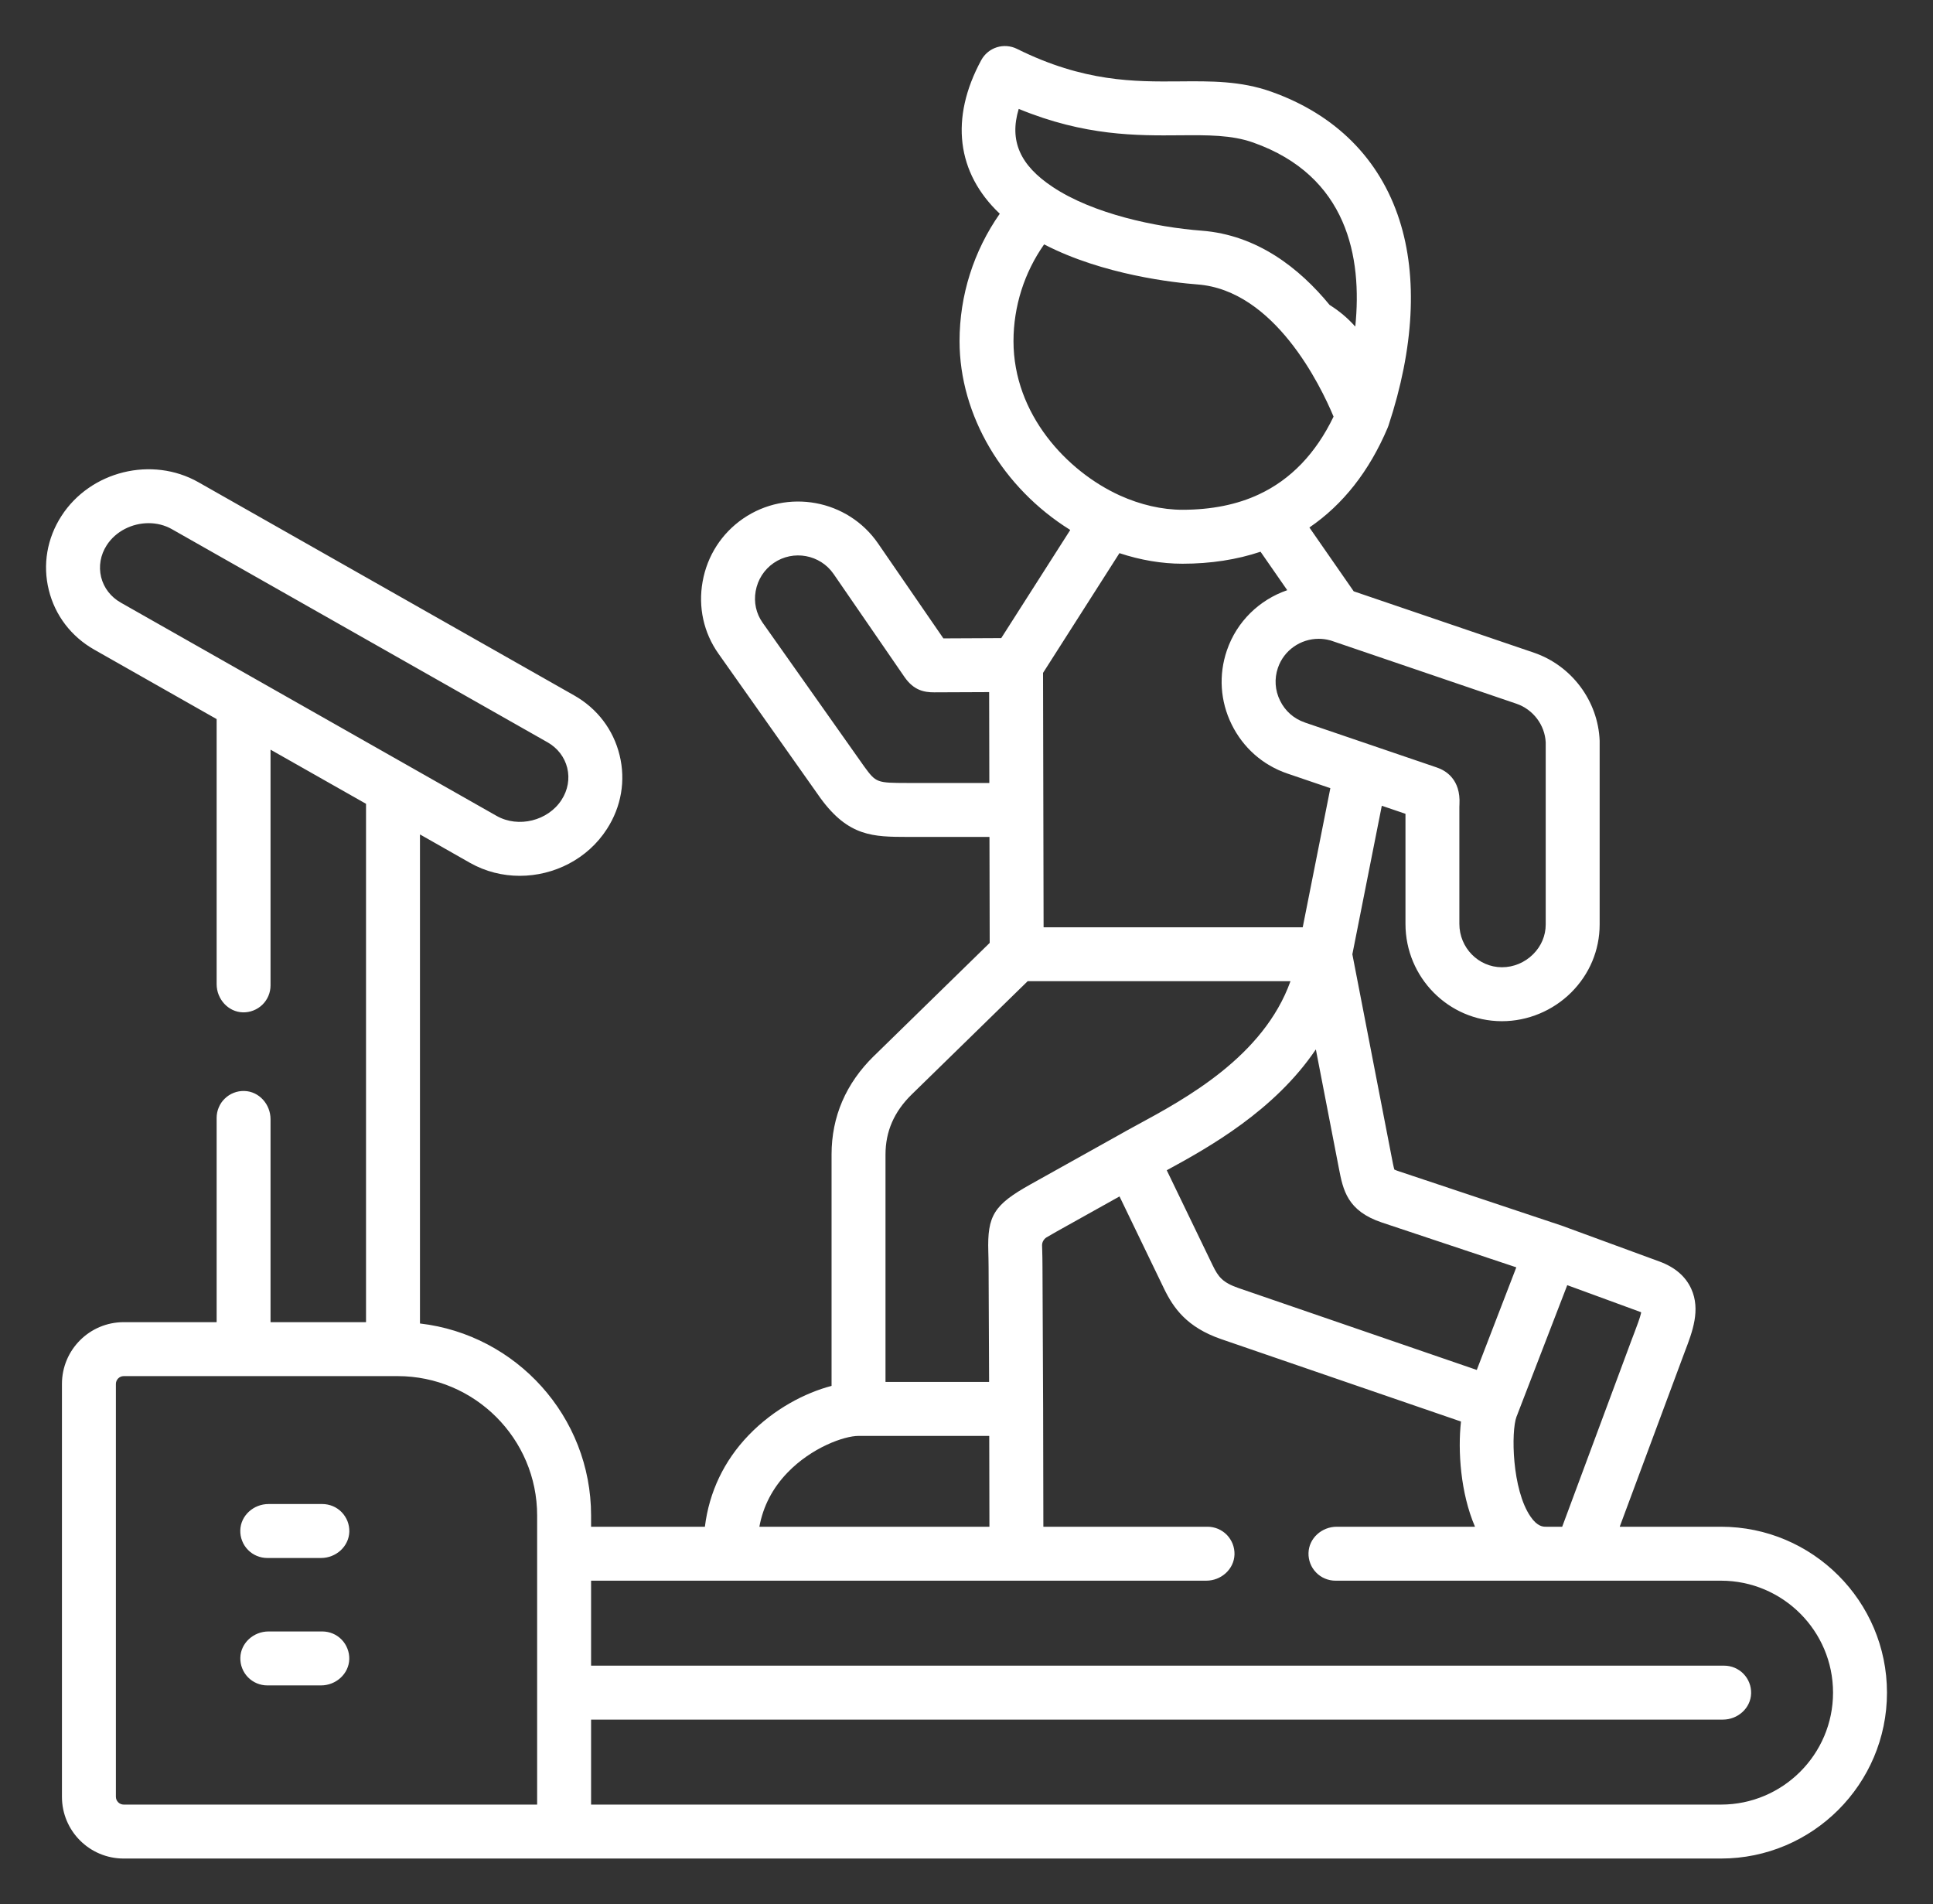 <?xml version="1.0" encoding="UTF-8"?> <svg xmlns="http://www.w3.org/2000/svg" viewBox="0 0 42.00 41.37"><rect x="0" y="0" width="42.00" height="41.37" fill="#333333" stroke="none"/><path fill="white" stroke="none" fill-opacity="1" stroke-width="1" stroke-opacity="1" id="tSvga756ad5be4" title="Path 20" d="M37.393 33.166C36.661 33.166 35.929 33.166 35.197 33.166C35.197 33.166 35.196 33.166 35.196 33.166C35.195 33.166 35.195 33.166 35.195 33.165C35.194 33.165 35.194 33.164 35.194 33.164C35.194 33.163 35.194 33.163 35.194 33.163C35.646 31.946 36.099 30.73 36.551 29.514C36.57 29.46 36.59 29.408 36.61 29.356C36.772 28.933 36.955 28.454 36.747 27.997C36.624 27.727 36.392 27.528 36.058 27.405C35.343 27.143 34.629 26.881 33.915 26.619C33.912 26.618 33.91 26.618 33.907 26.617C33.904 26.616 33.901 26.614 33.898 26.614C32.734 26.225 31.569 25.837 30.404 25.448C30.367 25.437 30.332 25.423 30.297 25.407C30.296 25.407 30.296 25.406 30.296 25.406C30.278 25.347 30.257 25.234 30.24 25.147C29.954 23.675 29.669 22.203 29.384 20.731C29.384 20.731 29.384 20.73 29.384 20.73C29.597 19.656 29.81 18.581 30.023 17.507C30.024 17.506 30.024 17.506 30.024 17.506C30.024 17.505 30.024 17.505 30.025 17.505C30.025 17.505 30.026 17.504 30.026 17.504C30.026 17.504 30.027 17.504 30.027 17.505C30.197 17.562 30.366 17.62 30.536 17.678C30.536 17.678 30.537 17.678 30.537 17.679C30.537 17.679 30.538 17.68 30.538 17.68C30.538 18.477 30.538 19.274 30.538 20.071C30.538 21.233 31.475 22.18 32.626 22.184C32.63 22.184 32.634 22.184 32.637 22.184C33.193 22.184 33.74 21.957 34.138 21.561C34.537 21.164 34.757 20.639 34.757 20.084C34.757 18.761 34.757 17.437 34.757 16.113C34.757 16.105 34.757 16.098 34.757 16.09C34.723 15.228 34.15 14.46 33.33 14.179C32.025 13.735 30.72 13.29 29.415 12.846C29.414 12.846 29.413 12.845 29.413 12.845C29.093 12.384 28.772 11.922 28.452 11.461C28.451 11.461 28.451 11.461 28.451 11.46C28.451 11.46 28.451 11.46 28.451 11.459C28.451 11.459 28.451 11.459 28.452 11.458C28.452 11.458 28.452 11.458 28.452 11.458C29.181 10.96 29.751 10.236 30.15 9.295C30.156 9.282 30.161 9.268 30.165 9.255C30.166 9.253 30.167 9.252 30.167 9.25C30.168 9.249 30.168 9.247 30.169 9.246C30.169 9.245 30.169 9.243 30.17 9.242C30.724 7.563 30.806 6.021 30.407 4.781C29.979 3.449 29.015 2.485 27.619 1.991C26.957 1.756 26.31 1.762 25.625 1.768C24.654 1.776 23.552 1.785 22.096 1.061C21.96 0.994 21.803 0.982 21.659 1.027C21.514 1.073 21.393 1.173 21.32 1.307C20.635 2.571 20.787 3.757 21.721 4.641C21.722 4.641 21.722 4.642 21.722 4.643C21.722 4.643 21.722 4.644 21.722 4.644C21.156 5.454 20.849 6.415 20.849 7.41C20.849 9.027 21.793 10.603 23.252 11.511C23.253 11.512 23.254 11.513 23.253 11.515C22.754 12.296 22.255 13.078 21.756 13.86C21.755 13.861 21.755 13.861 21.755 13.861C21.754 13.861 21.754 13.861 21.753 13.862C21.335 13.864 20.917 13.866 20.499 13.868C20.499 13.868 20.498 13.868 20.498 13.867C20.497 13.867 20.497 13.867 20.497 13.867C20.024 13.18 19.551 12.492 19.078 11.805C18.42 10.85 17.106 10.608 16.148 11.264C15.68 11.586 15.366 12.073 15.266 12.636C15.167 13.19 15.289 13.745 15.61 14.199C16.347 15.243 17.085 16.287 17.822 17.331C17.824 17.333 17.826 17.336 17.827 17.338C18.439 18.177 18.975 18.179 19.722 18.181C20.313 18.181 20.904 18.181 21.496 18.181C21.497 18.181 21.499 18.183 21.499 18.184C21.5 18.95 21.502 19.716 21.504 20.482C21.504 20.483 21.503 20.484 21.503 20.484C20.665 21.302 19.828 22.12 18.991 22.938C18.991 22.938 18.99 22.938 18.99 22.938C18.378 23.537 18.068 24.259 18.068 25.082C18.068 26.756 18.068 28.43 18.068 30.105C18.068 30.106 18.067 30.107 18.066 30.107C17.498 30.256 16.818 30.604 16.265 31.179C15.73 31.735 15.409 32.413 15.316 33.164C15.316 33.165 15.316 33.165 15.315 33.166C15.315 33.166 15.314 33.166 15.314 33.166C14.491 33.166 13.668 33.166 12.845 33.166C12.845 33.166 12.844 33.166 12.844 33.166C12.843 33.165 12.843 33.164 12.843 33.164C12.843 33.083 12.843 33.003 12.843 32.922C12.843 30.771 11.216 28.994 9.127 28.751C9.126 28.751 9.126 28.751 9.125 28.75C9.125 28.75 9.125 28.749 9.125 28.749C9.125 25.21 9.125 21.671 9.125 18.132C9.125 18.13 9.127 18.128 9.129 18.129C9.49 18.334 9.851 18.539 10.212 18.744C10.549 18.935 10.922 19.026 11.293 19.026C12.035 19.026 12.768 18.662 13.187 18.009C13.5 17.525 13.598 16.955 13.462 16.403C13.327 15.851 12.976 15.39 12.474 15.106C9.754 13.562 7.033 12.019 4.312 10.476C3.302 9.903 1.966 10.231 1.335 11.209C1.022 11.694 0.924 12.265 1.06 12.816C1.195 13.367 1.546 13.827 2.047 14.112C2.933 14.614 3.819 15.117 4.705 15.62C4.706 15.62 4.706 15.62 4.706 15.62C4.706 15.621 4.707 15.621 4.707 15.622C4.707 17.541 4.707 19.46 4.707 21.379C4.707 21.701 4.955 21.983 5.277 21.992C5.355 21.994 5.433 21.98 5.506 21.951C5.579 21.923 5.645 21.88 5.701 21.826C5.757 21.771 5.802 21.706 5.832 21.634C5.863 21.561 5.878 21.484 5.878 21.406C5.878 19.701 5.878 17.995 5.878 16.29C5.878 16.288 5.881 16.286 5.883 16.288C6.572 16.679 7.262 17.07 7.952 17.461C7.952 17.462 7.952 17.462 7.953 17.462C7.953 17.463 7.953 17.463 7.953 17.464C7.953 21.215 7.953 24.967 7.953 28.719C7.953 28.721 7.952 28.722 7.95 28.722C7.261 28.722 6.571 28.722 5.881 28.722C5.88 28.722 5.88 28.722 5.879 28.721C5.879 28.721 5.878 28.72 5.878 28.719C5.878 27.25 5.878 25.781 5.878 24.312C5.878 23.99 5.63 23.708 5.308 23.7C5.23 23.698 5.152 23.711 5.079 23.74C5.006 23.768 4.94 23.811 4.884 23.866C4.827 23.92 4.783 23.985 4.753 24.058C4.722 24.13 4.707 24.207 4.707 24.285C4.707 25.763 4.707 27.241 4.707 28.719C4.707 28.721 4.705 28.722 4.704 28.722C4.032 28.722 3.36 28.722 2.688 28.722C1.947 28.722 1.346 29.323 1.346 30.064C1.346 33.053 1.346 36.043 1.346 39.033C1.346 39.774 1.946 40.374 2.687 40.374C14.256 40.374 25.825 40.374 37.393 40.374C39.382 40.374 41 38.757 41 36.77C41 34.783 39.382 33.166 37.393 33.166ZM19.721 17.009C19.052 17.007 19.037 17.007 18.777 16.651C18.04 15.608 17.304 14.566 16.567 13.523C16.429 13.326 16.376 13.085 16.419 12.842C16.464 12.59 16.604 12.373 16.811 12.23C17.237 11.938 17.821 12.046 18.113 12.47C18.627 13.216 19.14 13.962 19.654 14.709C19.857 15 20.082 15.04 20.299 15.04C20.696 15.039 21.093 15.037 21.489 15.035C21.491 15.035 21.492 15.036 21.492 15.037C21.494 15.694 21.495 16.35 21.496 17.007C21.496 17.008 21.495 17.009 21.494 17.009C20.902 17.009 20.312 17.009 19.721 17.009ZM2.197 12.536C2.14 12.301 2.183 12.055 2.319 11.844C2.517 11.538 2.873 11.365 3.229 11.365C3.404 11.365 3.579 11.407 3.734 11.495C6.455 13.039 9.176 14.582 11.896 16.125C11.896 16.125 11.896 16.125 11.896 16.125C12.115 16.249 12.267 16.447 12.325 16.682C12.382 16.917 12.339 17.163 12.202 17.375C11.909 17.832 11.262 17.992 10.79 17.724C8.068 16.18 5.347 14.636 2.626 13.092C2.407 12.968 2.255 12.771 2.197 12.536ZM35.659 28.517C35.634 28.628 35.565 28.809 35.516 28.938C35.495 28.993 35.473 29.049 35.452 29.106C34.949 30.459 34.446 31.812 33.944 33.164C33.943 33.165 33.943 33.166 33.943 33.166C33.942 33.166 33.941 33.166 33.941 33.166C33.824 33.166 33.707 33.166 33.59 33.166C33.531 33.166 33.406 33.166 33.256 32.947C32.85 32.358 32.831 31.096 32.95 30.777C32.958 30.757 32.966 30.736 32.975 30.715C32.976 30.713 32.977 30.711 32.977 30.708C33.336 29.779 33.694 28.85 34.052 27.921C34.052 27.92 34.053 27.919 34.053 27.919C34.054 27.919 34.055 27.919 34.055 27.919C34.588 28.114 35.12 28.309 35.652 28.504C35.654 28.508 35.657 28.513 35.659 28.517ZM30.033 26.56C31.003 26.884 31.973 27.207 32.943 27.53C32.944 27.53 32.944 27.531 32.944 27.531C32.944 27.531 32.945 27.531 32.945 27.532C32.945 27.532 32.945 27.532 32.945 27.533C32.945 27.533 32.945 27.534 32.945 27.534C32.865 27.741 32.785 27.949 32.705 28.157C32.499 28.69 32.294 29.224 32.088 29.758C32.088 29.758 32.087 29.759 32.087 29.759C32.086 29.759 32.085 29.759 32.084 29.759C30.361 29.167 28.637 28.574 26.913 27.982C26.561 27.86 26.471 27.738 26.349 27.488C26.017 26.8 25.684 26.112 25.352 25.424C25.352 25.424 25.352 25.423 25.352 25.422C25.352 25.422 25.353 25.421 25.353 25.421C26.278 24.919 27.693 24.123 28.587 22.802C28.587 22.801 28.587 22.801 28.588 22.801C28.588 22.801 28.589 22.801 28.59 22.801C28.59 22.801 28.591 22.801 28.591 22.801C28.591 22.802 28.592 22.802 28.592 22.803C28.758 23.658 28.923 24.514 29.089 25.369C29.182 25.851 29.269 26.306 30.033 26.56ZM28.652 13.877C28.732 13.877 28.813 13.887 28.894 13.909C28.899 13.91 28.903 13.911 28.908 13.912C28.909 13.913 28.909 13.913 28.91 13.913C28.912 13.913 28.915 13.914 28.917 13.915C28.926 13.917 28.935 13.92 28.944 13.924C28.947 13.925 28.95 13.926 28.953 13.927C30.286 14.38 31.618 14.834 32.951 15.288C33.312 15.412 33.566 15.748 33.585 16.126C33.585 17.445 33.585 18.765 33.585 20.084C33.585 20.325 33.488 20.555 33.311 20.73C33.131 20.91 32.886 21.012 32.636 21.012C32.634 21.012 32.633 21.012 32.631 21.012C32.123 21.01 31.709 20.588 31.709 20.071C31.709 19.223 31.709 18.374 31.709 17.526C31.709 17.507 31.711 17.49 31.711 17.473C31.74 16.931 31.414 16.738 31.218 16.672C30.262 16.346 29.306 16.02 28.35 15.695C28.35 15.695 28.35 15.695 28.35 15.694C28.114 15.614 27.923 15.446 27.813 15.22C27.702 14.996 27.686 14.744 27.766 14.509C27.897 14.124 28.261 13.877 28.652 13.877ZM22.134 2.368C22.134 2.368 22.135 2.368 22.135 2.367C22.135 2.367 22.136 2.367 22.136 2.367C22.136 2.366 22.137 2.366 22.137 2.366C22.137 2.366 22.138 2.366 22.138 2.367C23.573 2.957 24.705 2.947 25.635 2.939C26.239 2.934 26.76 2.93 27.228 3.096C29.282 3.822 29.599 5.593 29.448 7.089C29.448 7.089 29.448 7.09 29.448 7.09C29.447 7.091 29.447 7.091 29.446 7.091C29.446 7.091 29.445 7.091 29.445 7.091C29.444 7.091 29.444 7.091 29.443 7.09C29.282 6.909 29.096 6.753 28.89 6.625C28.89 6.625 28.89 6.625 28.89 6.625C28.235 5.827 27.317 5.103 26.107 5.011C25.119 4.936 23.75 4.647 22.871 4.06C22.87 4.06 22.87 4.06 22.87 4.059C22.164 3.592 21.926 3.057 22.134 2.368ZM22.021 7.41C22.022 6.659 22.253 5.926 22.685 5.311C22.686 5.311 22.688 5.31 22.689 5.31C23.973 5.975 25.529 6.142 26.018 6.179C27.694 6.306 28.694 8.377 28.975 9.049C28.975 9.049 28.975 9.05 28.975 9.05C28.975 9.05 28.975 9.051 28.975 9.051C28.591 9.849 28.047 10.416 27.355 10.739C26.883 10.961 26.323 11.074 25.692 11.074C25.25 11.074 24.779 10.966 24.331 10.763C23.181 10.239 22.021 8.999 22.021 7.41ZM24.322 12.018C24.322 12.017 24.323 12.017 24.323 12.017C24.324 12.017 24.325 12.017 24.325 12.017C24.779 12.167 25.244 12.246 25.692 12.246C26.305 12.246 26.873 12.158 27.387 11.986C27.387 11.986 27.388 11.986 27.388 11.986C27.389 11.986 27.389 11.986 27.39 11.987C27.582 12.264 27.775 12.541 27.967 12.818C27.967 12.818 27.968 12.819 27.968 12.819C27.968 12.819 27.968 12.82 27.968 12.82C27.967 12.821 27.967 12.821 27.967 12.821C27.966 12.822 27.966 12.822 27.966 12.822C27.37 13.028 26.873 13.496 26.657 14.131C26.476 14.661 26.512 15.232 26.761 15.737C27.01 16.244 27.44 16.623 27.972 16.804C28.282 16.91 28.593 17.015 28.903 17.121C28.904 17.122 28.904 17.122 28.904 17.123C28.905 17.123 28.905 17.124 28.905 17.125C28.705 18.13 28.506 19.136 28.306 20.141C28.306 20.142 28.306 20.142 28.305 20.143C28.305 20.143 28.304 20.144 28.303 20.144C26.428 20.144 24.553 20.144 22.678 20.144C22.677 20.144 22.676 20.143 22.676 20.143C22.675 20.142 22.675 20.142 22.675 20.141C22.671 18.3 22.667 16.458 22.663 14.617C22.663 14.617 22.663 14.616 22.664 14.616C23.216 13.75 23.769 12.884 24.322 12.018ZM19.24 25.082C19.24 24.579 19.426 24.151 19.809 23.776C20.649 22.956 21.489 22.136 22.328 21.316C22.328 21.316 22.329 21.316 22.329 21.316C22.329 21.316 22.33 21.315 22.33 21.315C24.232 21.315 26.133 21.315 28.035 21.315C28.037 21.315 28.038 21.317 28.038 21.319C27.451 22.951 25.761 23.867 24.701 24.441C24.552 24.522 24.412 24.598 24.296 24.665C23.66 25.02 23.025 25.374 22.39 25.729C21.596 26.173 21.45 26.406 21.474 27.193C21.476 27.29 21.48 27.399 21.48 27.531C21.483 28.36 21.487 29.189 21.491 30.018C21.491 30.02 21.489 30.021 21.488 30.021C20.739 30.021 19.991 30.021 19.243 30.021C19.242 30.021 19.241 30.021 19.241 30.02C19.24 30.02 19.24 30.019 19.24 30.018C19.24 28.373 19.24 26.728 19.24 25.082C19.24 25.082 19.24 25.082 19.24 25.082ZM17.11 31.991C17.633 31.447 18.34 31.193 18.654 31.193C19.6 31.193 20.546 31.193 21.491 31.193C21.493 31.193 21.494 31.194 21.494 31.196C21.496 31.852 21.497 32.508 21.498 33.164C21.498 33.165 21.497 33.166 21.496 33.166C19.831 33.166 18.167 33.166 16.503 33.166C16.503 33.166 16.502 33.166 16.502 33.166C16.502 33.166 16.501 33.166 16.501 33.165C16.501 33.165 16.5 33.165 16.5 33.164C16.5 33.164 16.5 33.163 16.5 33.163C16.582 32.721 16.785 32.328 17.11 31.991ZM2.518 39.032C2.518 36.043 2.518 33.053 2.518 30.064C2.518 30.019 2.536 29.976 2.568 29.944C2.6 29.912 2.643 29.894 2.688 29.894C4.672 29.894 6.655 29.894 8.639 29.894C10.311 29.894 11.671 31.252 11.671 32.922C11.671 35.014 11.671 37.107 11.671 39.2C11.671 39.201 11.67 39.202 11.668 39.202C8.675 39.202 5.681 39.202 2.688 39.202C2.643 39.202 2.6 39.184 2.568 39.152C2.536 39.121 2.518 39.077 2.518 39.032ZM37.393 39.202C29.211 39.202 21.028 39.202 12.846 39.202C12.845 39.202 12.844 39.202 12.844 39.202C12.843 39.201 12.843 39.2 12.843 39.2C12.843 38.586 12.843 37.972 12.843 37.359C12.843 37.357 12.844 37.356 12.846 37.356C21.042 37.356 29.239 37.356 37.435 37.356C37.758 37.356 38.04 37.108 38.048 36.786C38.05 36.707 38.037 36.63 38.008 36.557C37.98 36.484 37.937 36.417 37.882 36.361C37.828 36.305 37.762 36.261 37.69 36.23C37.618 36.2 37.541 36.184 37.462 36.184C29.257 36.184 21.051 36.184 12.846 36.184C12.845 36.184 12.844 36.184 12.844 36.184C12.843 36.183 12.843 36.182 12.843 36.181C12.843 35.568 12.843 34.954 12.843 34.341C12.843 34.339 12.844 34.338 12.846 34.338C17.3 34.338 21.755 34.338 26.21 34.338C26.532 34.338 26.814 34.09 26.823 33.768C26.825 33.689 26.811 33.611 26.783 33.539C26.754 33.466 26.711 33.399 26.657 33.343C26.602 33.287 26.537 33.243 26.465 33.212C26.393 33.182 26.315 33.166 26.237 33.166C25.049 33.166 23.861 33.166 22.673 33.166C22.672 33.166 22.672 33.166 22.671 33.165C22.671 33.165 22.67 33.164 22.67 33.163C22.669 32.329 22.667 31.495 22.665 30.66C22.665 30.643 22.665 30.625 22.665 30.607C22.665 30.607 22.665 30.606 22.665 30.606C22.665 30.605 22.665 30.605 22.665 30.604C22.66 29.579 22.656 28.554 22.651 27.529C22.651 27.382 22.648 27.258 22.645 27.158C22.644 27.125 22.643 27.09 22.642 27.057C22.641 27.021 22.65 26.987 22.667 26.956C22.684 26.925 22.709 26.899 22.739 26.88C22.812 26.836 22.887 26.794 22.961 26.752C23.415 26.499 23.868 26.246 24.322 25.992C24.322 25.992 24.323 25.992 24.323 25.992C24.323 25.992 24.324 25.992 24.324 25.992C24.324 25.992 24.325 25.992 24.325 25.992C24.325 25.993 24.326 25.993 24.326 25.993C24.649 26.662 24.972 27.331 25.295 28C25.497 28.414 25.787 28.833 26.532 29.09C28.268 29.686 30.005 30.283 31.742 30.88C31.743 30.881 31.744 30.882 31.744 30.883C31.673 31.515 31.734 32.433 32.047 33.162C32.047 33.163 32.047 33.163 32.047 33.164C32.047 33.164 32.047 33.165 32.047 33.165C32.046 33.165 32.046 33.166 32.046 33.166C32.045 33.166 32.045 33.166 32.044 33.166C31.044 33.166 30.044 33.166 29.044 33.166C28.721 33.166 28.439 33.415 28.431 33.737C28.429 33.815 28.442 33.893 28.471 33.966C28.499 34.039 28.542 34.105 28.597 34.161C28.651 34.217 28.717 34.262 28.789 34.292C28.861 34.322 28.938 34.338 29.017 34.338C31.809 34.338 34.601 34.338 37.393 34.338C38.736 34.338 39.828 35.429 39.828 36.77C39.828 38.111 38.736 39.202 37.393 39.202Z"></path><path fill="white" stroke="none" fill-opacity="1" stroke-width="1" stroke-opacity="1" id="tSvg163a7bf8169" title="Path 21" d="M7.003 35.441C6.613 35.441 6.224 35.441 5.835 35.441C5.512 35.441 5.23 35.689 5.222 36.012C5.22 36.09 5.233 36.168 5.262 36.24C5.29 36.313 5.333 36.38 5.388 36.436C5.442 36.492 5.508 36.536 5.58 36.567C5.652 36.597 5.729 36.613 5.808 36.613C6.197 36.613 6.586 36.613 6.976 36.613C7.298 36.613 7.58 36.364 7.589 36.042C7.591 35.964 7.577 35.886 7.548 35.813C7.52 35.74 7.477 35.674 7.423 35.618C7.368 35.562 7.303 35.517 7.231 35.487C7.159 35.457 7.081 35.441 7.003 35.441ZM7.004 32.673C6.614 32.673 6.224 32.673 5.834 32.673C5.511 32.673 5.229 32.921 5.221 33.244C5.219 33.322 5.232 33.4 5.261 33.472C5.289 33.545 5.332 33.612 5.387 33.668C5.441 33.724 5.506 33.768 5.579 33.799C5.651 33.829 5.728 33.845 5.806 33.845C6.197 33.845 6.587 33.845 6.977 33.845C7.299 33.845 7.581 33.596 7.59 33.274C7.592 33.196 7.578 33.118 7.55 33.045C7.521 32.973 7.478 32.906 7.424 32.85C7.369 32.794 7.304 32.749 7.232 32.719C7.16 32.689 7.082 32.673 7.004 32.673Z"></path></svg> 